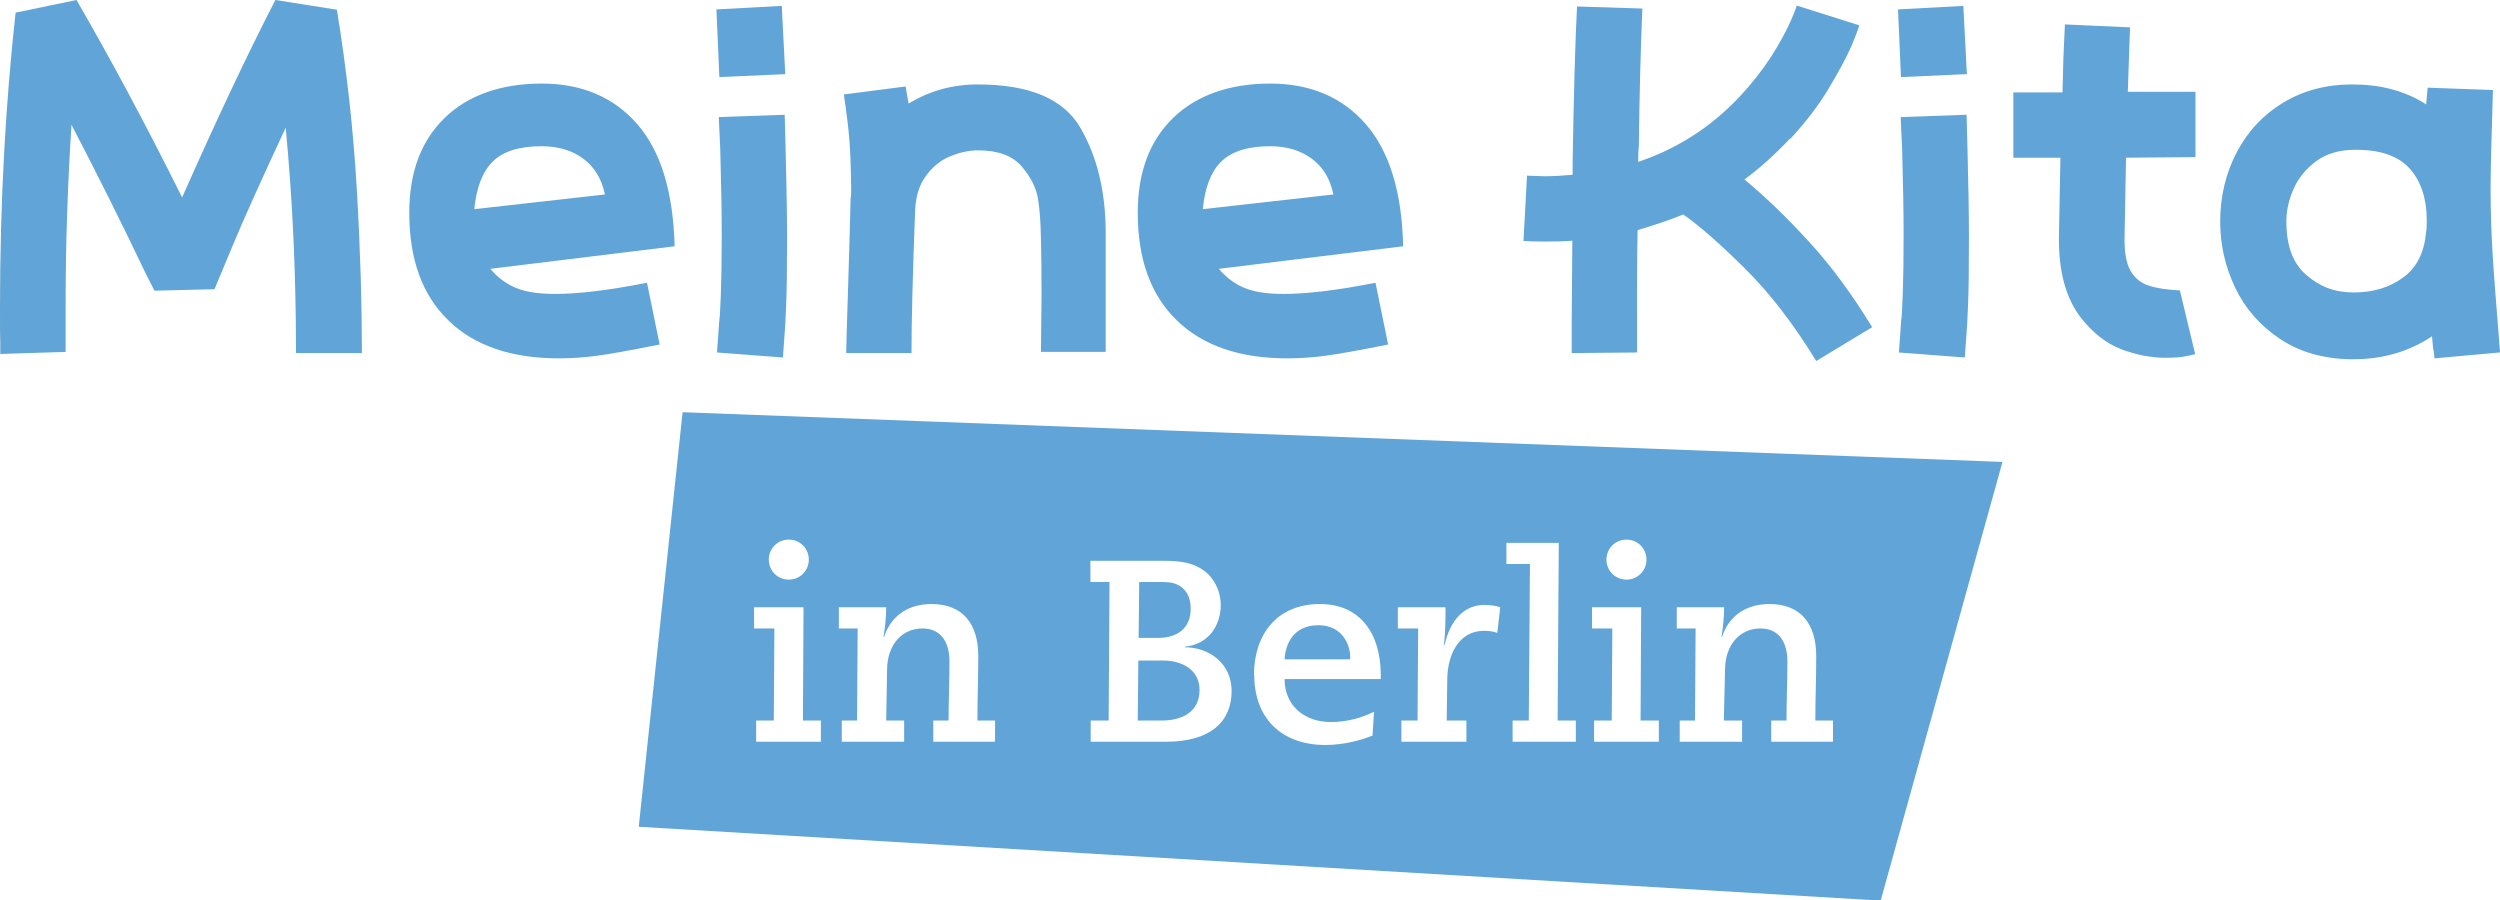 <?xml version="1.0" encoding="UTF-8"?>
<svg id="Ebene_2" xmlns="http://www.w3.org/2000/svg" xmlns:xlink="http://www.w3.org/1999/xlink" viewBox="0 0 84.97 30.6">
  <defs>
    <style>
      .cls-1 {
        fill: none;
      }

      .cls-2 {
        fill: #61a4d7;
      }

      .cls-3 {
        clip-path: url(#clippath);
      }
    </style>
    <clipPath id="clippath">
      <rect class="cls-1" width="84.97" height="30.6"/>
    </clipPath>
  </defs>
  <g id="Ebene_1-2" data-name="Ebene_1">
    <g class="cls-3">
      <path class="cls-2" d="M80.07,5.09c.85,0,1.46.22,1.84.65.38.43.57,1.02.57,1.75,0,.17,0,.3-.02.38-.06.7-.31,1.22-.78,1.56-.46.34-1.02.51-1.68.51s-1.16-.2-1.62-.6c-.46-.4-.68-1.02-.67-1.85,0-.33.08-.69.24-1.06.16-.37.42-.69.77-.95.35-.26.8-.39,1.34-.39M84.97,11.95c-.12-1.52-.21-2.62-.25-3.3-.04-.68-.07-1.41-.07-2.2,0-.65.03-1.77.08-3.39l-2.22-.08-.05.57c-.33-.22-.72-.39-1.15-.51s-.89-.17-1.37-.17c-.88,0-1.66.21-2.34.62-.68.41-1.2.97-1.58,1.69-.37.71-.56,1.5-.56,2.35,0,.79.17,1.54.51,2.25.34.71.84,1.28,1.51,1.73.67.45,1.46.68,2.39.7h.12c1,0,1.89-.26,2.67-.78l.03.35c.03.17.05.3.05.4l2.22-.2ZM72.27,5.36l2.35-.02v-2.22h-2.3c.06-1.73.08-2.45.08-2.19l-2.22-.1s0,.17-.02.48c-.02.31-.04.92-.06,1.83h-1.67v2.22h1.6l-.05,2.65c-.02,1.2.23,2.14.77,2.82.4.5.85.85,1.35,1.04.5.19,1,.29,1.5.29.31,0,.56-.02.73-.06.18-.04.27-.06.28-.06l-.52-2.17c-.46-.02-.82-.08-1.08-.17s-.47-.26-.61-.52c-.14-.26-.2-.64-.19-1.15l.05-2.69ZM66.87,5.02l-.03-1.12-2.24.08.05,1.1c.03,1.11.05,2.08.05,2.89s-.01,1.51-.03,2.05c-.02.55-.04.82-.05.84l-.08,1.12,2.24.17.08-1.12s.01-.23.03-.67c.02-.43.03-1.2.03-2.29,0-.86-.02-1.88-.05-3.05M64.51.32l.1,2.3,2.24-.1-.12-2.32-2.22.12Z"/>
      <path class="cls-2" d="M60.86,4.71c.51-.56.94-1.11,1.28-1.68s.6-1.04.77-1.43c.17-.4.26-.64.28-.74l-2.12-.67s-.07.22-.22.55c-.15.33-.36.73-.65,1.18-.29.45-.64.9-1.05,1.34-.99,1.06-2.15,1.8-3.47,2.24,0-.22,0-.39.02-.5.02-1.7.06-3.27.12-4.71l-2.22-.07c-.06,1.15-.11,2.91-.15,5.29v.43c-.32.03-.65.05-.97.05l-.58-.02-.12,2.22c.17.01.41.02.72.02.42,0,.74-.01.94-.03l-.02,2.75c0,.47,0,.76,0,.88,0,.12,0,.18,0,.19l2.22-.02v-1.17c0-1.17,0-2.16.02-2.99.51-.15,1.03-.32,1.55-.53.55.38,1.24.99,2.09,1.83.85.84,1.66,1.89,2.43,3.15l1.9-1.15c-.67-1.1-1.38-2.07-2.15-2.91-.77-.84-1.5-1.54-2.19-2.11.49-.36,1.01-.82,1.55-1.39"/>
      <path class="cls-2" d="M43.17,4.97c.56,0,1.03.14,1.41.42.38.28.63.68.74,1.22l-4.44.5c.07-.72.27-1.26.62-1.61.35-.35.9-.53,1.67-.53M41.4,9.14l6.29-.77c-.04-1.85-.47-3.23-1.27-4.15-.8-.92-1.89-1.38-3.25-1.38s-2.5.39-3.3,1.17c-.8.78-1.2,1.85-1.2,3.22,0,1.58.44,2.8,1.33,3.66.88.86,2.14,1.29,3.76,1.29.41,0,.85-.03,1.3-.09.46-.06,1.16-.19,2.12-.38l-.43-2.1c-1.31.26-2.35.38-3.12.38-.57,0-1.02-.07-1.35-.21-.33-.14-.62-.36-.87-.66M35.36,11.96h2.22v-4.04c0-1.38-.28-2.57-.85-3.56-.57-1-1.74-1.49-3.5-1.49-.86,0-1.64.22-2.35.65l-.1-.58-2.1.27c.1.66.16,1.18.19,1.56s.05.92.06,1.61c0,.13,0,.26-.02.38-.01.55-.04,1.49-.08,2.84-.04,1.35-.07,2.15-.07,2.4h2.22c0-1.08.04-2.66.12-4.76.01-.52.13-.94.37-1.26.23-.32.51-.54.83-.67.32-.13.63-.2.94-.2.68,0,1.17.18,1.49.55.31.37.49.73.55,1.1.06.37.09.82.1,1.37.01.46.02,1.09.02,1.9l-.02,1.94ZM26.7,5.02l-.03-1.12-2.24.08.05,1.1c.03,1.11.05,2.07.05,2.89s-.01,1.51-.03,2.05c-.02.55-.04.82-.05.84l-.08,1.12,2.24.17.08-1.12s.01-.23.03-.67c.02-.43.03-1.2.03-2.29,0-.86-.02-1.88-.05-3.05M24.35.32l.1,2.3,2.24-.1-.12-2.32-2.22.12ZM18.41,4.97c.56,0,1.03.14,1.41.42.38.28.63.68.74,1.22l-4.44.5c.07-.72.27-1.26.62-1.61.34-.35.9-.53,1.67-.53M16.64,9.14l6.29-.77c-.05-1.85-.47-3.23-1.27-4.15-.8-.92-1.89-1.38-3.25-1.38s-2.5.39-3.3,1.17c-.8.78-1.2,1.85-1.2,3.22,0,1.58.44,2.8,1.33,3.66.88.86,2.14,1.29,3.76,1.29.41,0,.84-.03,1.3-.09.46-.06,1.16-.19,2.12-.38l-.43-2.1c-1.31.26-2.35.38-3.12.38-.57,0-1.02-.07-1.35-.21-.33-.14-.62-.36-.87-.66M2.25,11.96l-2.24.07s0-.13,0-.33C0,11.5,0,11.09,0,10.46,0,6.95.18,3.6.53.43L2.6,0c1.13,1.95,2.33,4.18,3.59,6.71C7.33,4.14,8.38,1.9,9.36,0l2.09.33c.33,2.02.56,4.07.68,6.15.12,2.08.17,3.89.17,5.45v.07h-2.24v-.08c0-2.65-.12-5.17-.35-7.58-.82,1.76-1.43,3.11-1.82,4.05-.39.94-.59,1.42-.6,1.44l-2.04.05-.32-.63c-.78-1.64-1.61-3.3-2.5-5.01-.13,2.01-.2,4.06-.2,6.14,0,.7,0,1.14,0,1.31,0,.17,0,.26,0,.27"/>
      <path class="cls-2" d="M43.66,22.41h2.23v-.09c0-.38-.25-1.07-1.08-1.07s-1.12.61-1.15,1.16M38.69,22.45l-.02,2.04h.81c.71,0,1.29-.3,1.29-1.04,0-.69-.6-1-1.24-1h-.84ZM40.05,19.89c-.17-.1-.36-.11-.69-.11h-.64l-.02,1.9h.67c.67,0,1.1-.35,1.1-.99,0-.42-.17-.66-.41-.8M25.63,20.64h1.68l-.02,3.85h.61v.72h-2.2v-.72h.6l.02-3.13h-.69v-.72ZM28.49,20.64h1.63c0,.31-.03.62-.09,1.01h.02c.18-.59.69-1.12,1.61-1.12,1.07,0,1.59.68,1.59,1.77,0,.73-.03,1.46-.03,2.19h.6v.72h-2.1v-.72h.52c0-.67.03-1.34.03-2.01s-.3-1.12-.92-1.12c-.68,0-1.19.54-1.2,1.39l-.03,1.74h.61v.72h-2.12v-.72h.52l.02-3.13h-.64v-.72ZM37.07,19.06h2.45c.64,0,1.05.07,1.42.35.29.21.55.64.55,1.16,0,.71-.44,1.34-1.22,1.41v.02c.83,0,1.59.55,1.59,1.49,0,1.05-.74,1.72-2.22,1.72h-2.57v-.72h.61l.03-4.71h-.65v-.72ZM42.62,22.94c0-1.35.76-2.41,2.24-2.41,1.37,0,2.07,1,2.07,2.42v.13h-3.27c0,.89.66,1.46,1.57,1.46.57,0,1.07-.15,1.47-.35l-.05.81c-.32.13-.92.32-1.61.32-1.51,0-2.41-.94-2.41-2.37M47.5,20.64h1.63c0,.34,0,.81-.05,1.27l.02.02c.18-.86.68-1.37,1.34-1.37.24,0,.46.04.55.08l-.1.87c-.12-.04-.25-.07-.45-.07-.87,0-1.24.83-1.25,1.63l-.02,1.42h.67v.72h-2.21v-.72h.55l.02-3.13h-.69v-.72ZM51.2,18.45h1.78l-.04,6.04h.62v.72h-2.15v-.72h.55l.04-5.32h-.8v-.72ZM54.1,20.64h1.68l-.02,3.85h.62v.72h-2.2v-.72h.6l.02-3.13h-.69v-.72ZM56.97,20.64h1.63c0,.31-.03.62-.09,1.01h.02c.18-.59.69-1.12,1.61-1.12,1.07,0,1.59.68,1.59,1.77,0,.73-.03,1.46-.03,2.19h.6v.72h-2.1v-.72h.52c0-.67.03-1.34.03-2.01s-.3-1.12-.92-1.12c-.68,0-1.19.54-1.2,1.39l-.04,1.74h.62v.72h-2.12v-.72h.52l.02-3.13h-.64v-.72ZM55.96,19.02c0,.38-.3.68-.68.68s-.68-.3-.68-.68.3-.68.68-.68.68.3.68.68M27.49,19.02c0,.38-.3.68-.68.68s-.68-.3-.68-.68.3-.68.68-.68.68.3.68.68M23.2,14.01l-1.49,14.09,42.21,2.51,4.14-14.91-44.87-1.69Z"/>
    </g>
  </g>
</svg>